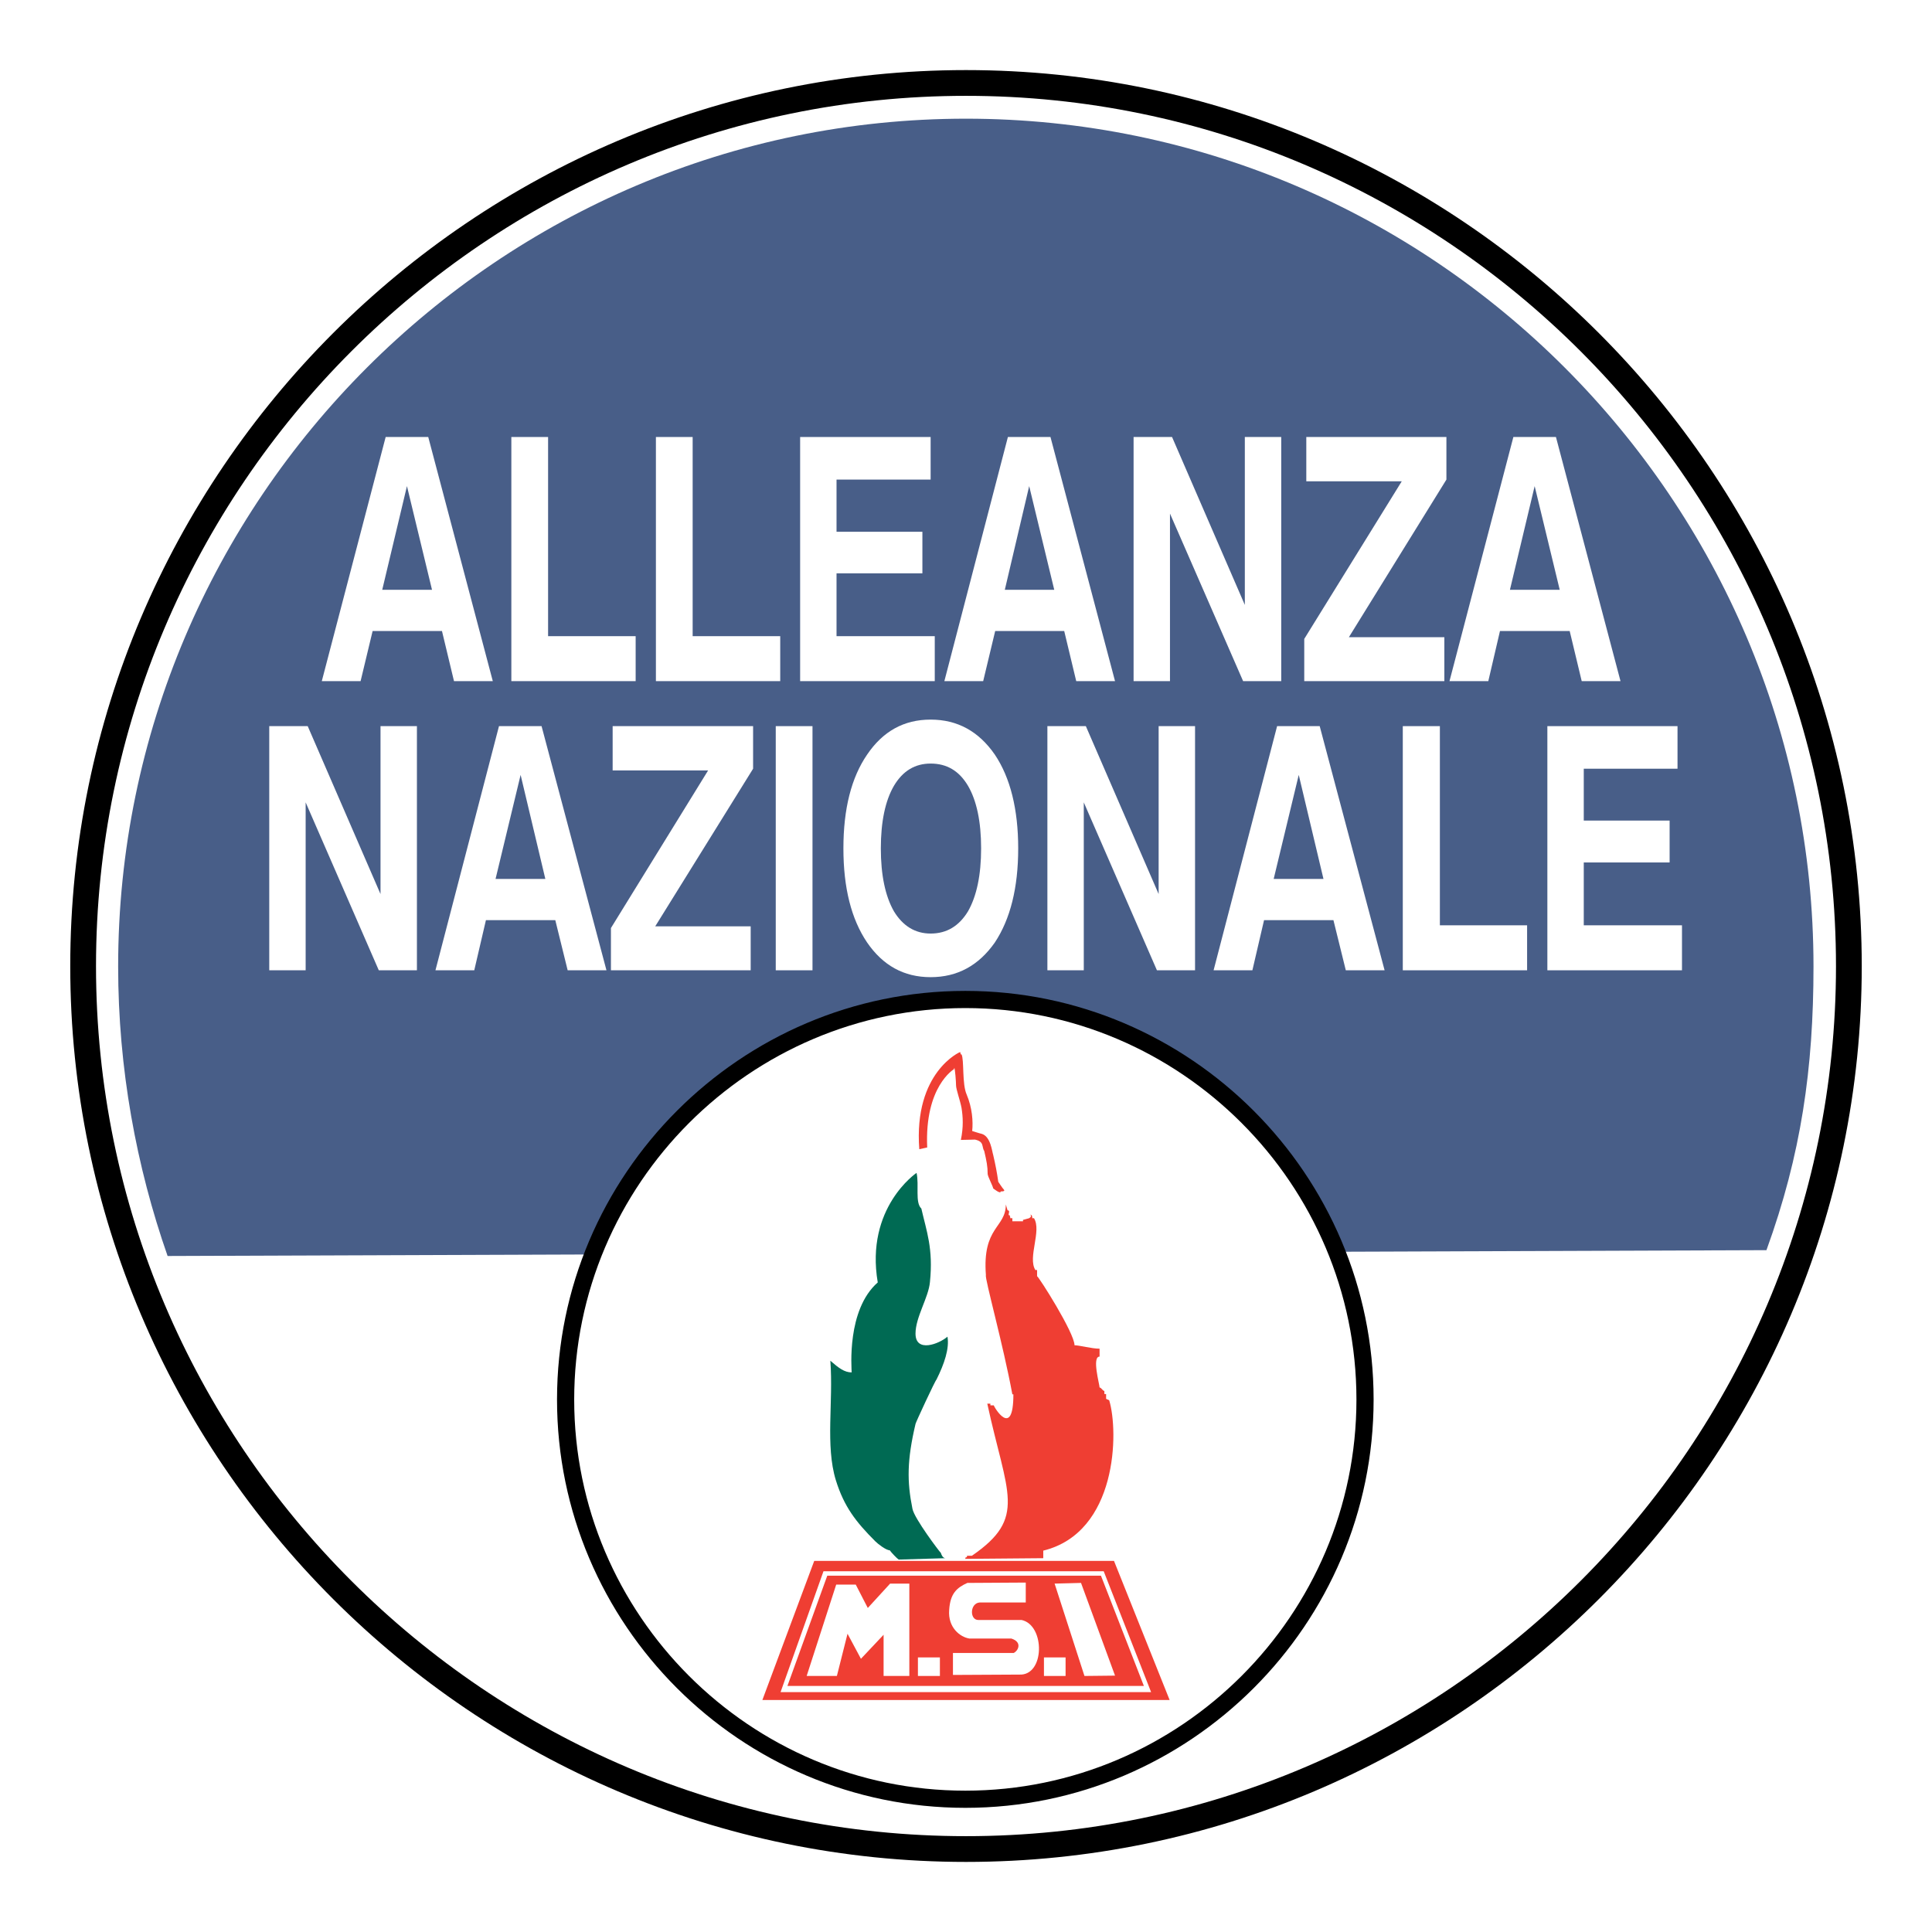 <?xml version="1.0" encoding="utf-8"?>
<!-- Generator: Adobe Illustrator 13.0.0, SVG Export Plug-In . SVG Version: 6.00 Build 14576)  -->
<!DOCTYPE svg PUBLIC "-//W3C//DTD SVG 1.0//EN" "http://www.w3.org/TR/2001/REC-SVG-20010904/DTD/svg10.dtd">
<svg version="1.0" id="Layer_1" xmlns="http://www.w3.org/2000/svg" xmlns:xlink="http://www.w3.org/1999/xlink" x="0px" y="0px"
	 width="192.756px" height="192.756px" viewBox="0 0 192.756 192.756" enable-background="new 0 0 192.756 192.756"
	 xml:space="preserve">
<g>
	<polygon fill-rule="evenodd" clip-rule="evenodd" fill="#FFFFFF" points="0,0 192.756,0 192.756,192.756 0,192.756 0,0 	"/>
	<path fill-rule="evenodd" clip-rule="evenodd" fill="#485E88" d="M176.239,124.729c3.46-9.525,4.694-18.123,4.694-28.299
		c0-46.56-37.995-84.589-84.556-84.589c-46.594,0-84.589,38.029-84.589,84.589c0,10.176,1.816,19.973,4.934,28.881L176.239,124.729
		L176.239,124.729z"/>
	<path fill="none" stroke="#000000" stroke-width="2.57" stroke-miterlimit="2.613" d="M96.378,184.479
		c48.513,0,88.084-39.57,88.084-88.083S144.891,8.277,96.378,8.277S8.294,47.882,8.294,96.395S47.865,184.479,96.378,184.479"/>
	
		<path fill-rule="evenodd" clip-rule="evenodd" fill="#FFFFFF" stroke="#000000" stroke-width="1.713" stroke-miterlimit="2.613" d="
		M96.31,179.512c21.961,0,39.879-17.918,39.879-39.879c0-21.963-17.918-39.914-39.879-39.914c-21.961,0-39.879,17.951-39.879,39.914
		C56.43,161.594,74.348,179.512,96.31,179.512L96.31,179.512z"/>
	<polygon fill-rule="evenodd" clip-rule="evenodd" fill="#FFFFFF" points="154.381,96.806 154.381,72.447 167.366,72.447 
		167.366,76.695 158.013,76.695 158.013,81.869 166.578,81.869 166.578,86.048 158.013,86.048 158.013,92.318 167.812,92.318 
		167.812,96.806 154.381,96.806 	"/>
	<polygon fill-rule="evenodd" clip-rule="evenodd" fill="#FFFFFF" points="139.957,96.806 139.957,72.447 143.657,72.447 
		143.657,92.318 152.359,92.318 152.359,96.806 139.957,96.806 	"/>
	<polygon fill-rule="evenodd" clip-rule="evenodd" fill="#FFFFFF" points="127.417,72.447 131.667,72.447 138.142,96.806 
		134.271,96.806 133.037,91.804 126.115,91.804 124.951,96.806 121.08,96.806 127.417,72.447 	"/>
	<polygon fill-rule="evenodd" clip-rule="evenodd" fill="#FFFFFF" points="104.498,96.806 104.498,72.447 108.335,72.447 
		115.598,89.2 115.598,72.447 119.23,72.447 119.23,96.806 115.427,96.806 108.129,80.053 108.129,96.806 104.498,96.806 	"/>
	<path fill-rule="evenodd" clip-rule="evenodd" fill="#FFFFFF" d="M84.147,84.644c0-3.94,0.788-7.058,2.364-9.354
		c1.576-2.33,3.666-3.495,6.338-3.495s4.796,1.165,6.407,3.495c1.541,2.295,2.33,5.447,2.33,9.354c0,3.94-0.789,7.058-2.33,9.387
		c-1.61,2.296-3.734,3.461-6.407,3.461s-4.762-1.166-6.338-3.461C84.935,91.702,84.147,88.584,84.147,84.644L84.147,84.644z"/>
	<polygon fill-rule="evenodd" clip-rule="evenodd" fill="#FFFFFF" points="77.397,96.806 77.397,72.447 81.063,72.447 
		81.063,96.806 77.397,96.806 	"/>
	<polygon fill-rule="evenodd" clip-rule="evenodd" fill="#FFFFFF" points="60.953,96.806 60.953,92.592 70.648,76.867 
		61.124,76.867 61.124,72.447 75.137,72.447 75.137,76.695 65.372,92.421 74.896,92.421 74.896,96.806 60.953,96.806 	"/>
	<polygon fill-rule="evenodd" clip-rule="evenodd" fill="#FFFFFF" points="49.784,72.447 54.032,72.447 60.507,96.806 
		56.636,96.806 55.402,91.804 48.481,91.804 47.317,96.806 43.445,96.806 49.784,72.447 	"/>
	<polygon fill-rule="evenodd" clip-rule="evenodd" fill="#FFFFFF" points="26.863,96.806 26.863,72.447 30.7,72.447 37.964,89.2 
		37.964,72.447 41.596,72.447 41.596,96.806 37.792,96.806 30.495,80.053 30.495,96.806 26.863,96.806 	"/>
	<polygon fill-rule="evenodd" clip-rule="evenodd" fill="#FFFFFF" points="150.989,43.6 155.237,43.6 161.679,67.958 
		157.808,67.958 156.608,62.957 149.653,62.957 148.488,67.958 144.616,67.958 150.989,43.6 	"/>
	<polygon fill-rule="evenodd" clip-rule="evenodd" fill="#485E88" points="153.113,48.499 150.646,58.845 155.614,58.845 
		153.113,48.499 	"/>
	<polygon fill-rule="evenodd" clip-rule="evenodd" fill="#FFFFFF" points="130.125,67.958 130.125,63.745 139.854,48.019 
		130.33,48.019 130.33,43.6 144.309,43.6 144.309,47.848 134.578,63.573 144.103,63.573 144.103,67.958 130.125,67.958 	"/>
	<polygon fill-rule="evenodd" clip-rule="evenodd" fill="#FFFFFF" points="113.098,67.958 113.098,43.6 116.935,43.6 
		124.197,60.353 124.197,43.6 127.829,43.6 127.829,67.958 124.026,67.958 116.729,51.24 116.729,67.958 113.098,67.958 	"/>
	<polygon fill-rule="evenodd" clip-rule="evenodd" fill="#FFFFFF" points="100.558,43.6 104.806,43.6 111.247,67.958 
		107.376,67.958 106.177,62.957 99.29,62.957 98.092,67.958 94.219,67.958 100.558,43.6 	"/>
	<polygon fill-rule="evenodd" clip-rule="evenodd" fill="#485E88" points="102.682,48.499 100.25,58.845 105.183,58.845 
		102.682,48.499 	"/>
	<polygon fill-rule="evenodd" clip-rule="evenodd" fill="#FFFFFF" points="79.83,67.958 79.83,43.6 92.849,43.6 92.849,47.848 
		83.461,47.848 83.461,53.055 92.027,53.055 92.027,57.201 83.461,57.201 83.461,63.471 93.261,63.471 93.261,67.958 79.83,67.958 	
		"/>
	<polygon fill-rule="evenodd" clip-rule="evenodd" fill="#FFFFFF" points="65.44,67.958 65.44,43.6 69.106,43.6 69.106,63.471 
		77.843,63.471 77.843,67.958 65.44,67.958 	"/>
	<polygon fill-rule="evenodd" clip-rule="evenodd" fill="#FFFFFF" points="51.017,67.958 51.017,43.6 54.683,43.6 54.683,63.471 
		63.419,63.471 63.419,67.958 51.017,67.958 	"/>
	<polygon fill-rule="evenodd" clip-rule="evenodd" fill="#FFFFFF" points="38.478,43.6 42.726,43.6 49.167,67.958 45.296,67.958 
		44.096,62.957 37.176,62.957 35.976,67.958 32.105,67.958 38.478,43.6 	"/>
	<polygon fill-rule="evenodd" clip-rule="evenodd" fill="#485E88" points="40.602,48.499 38.135,58.845 43.102,58.845 
		40.602,48.499 	"/>
	<path fill-rule="evenodd" clip-rule="evenodd" fill="#006A53" d="M94.322,155.461l-4.66,0.137
		c-0.171-0.104-0.753-0.721-0.891-0.926c-0.376,0-1.199-0.65-1.439-0.891c-1.953-1.953-3.118-3.461-3.939-6.098
		c-1.062-3.461-0.24-7.777-0.549-11.924c0.822,0.721,1.405,1.166,2.125,1.166c0-0.412-0.514-6.236,2.604-8.977
		c-1.268-7.469,3.872-10.93,3.872-10.93c0.273,1.234-0.172,2.947,0.479,3.562c0.514,2.262,1.199,3.975,0.856,7.332
		c-0.137,1.543-1.439,3.496-1.439,5.141c0,1.951,2.364,1.027,3.187,0.307c0.206,1.166-0.309,2.707-1.096,4.283
		c-0.103,0.035-2.09,4.316-2.09,4.42c-0.856,3.631-0.856,5.756-0.308,8.463c0.171,0.959,2.74,4.35,2.843,4.418
		C93.877,155.014,94.048,155.461,94.322,155.461L94.322,155.461z"/>
	<path fill-rule="evenodd" clip-rule="evenodd" fill="#EF3E33" d="M95.795,104.961c0.034-0.035-4.66,1.986-4.077,9.695l0.789-0.172
		c-0.274-6.098,2.672-7.811,2.672-7.811c0-0.068,0.035-0.104,0.035-0.137c0.069,0.102,0.171,1.369,0.171,1.746
		c0,0.412,0.411,1.508,0.548,2.262c0.137,0.855,0.205,1.885-0.068,3.186c0.548,0,1.062-0.033,1.404-0.033
		c0.96,0.205,0.651,0.719,0.926,1.131c0.239,1.027,0.343,1.541,0.343,2.295c0,0.24,0.548,1.268,0.548,1.438
		c0,0,0.753,0.617,0.753,0.309c0.515,0,0.343-0.137,0.274-0.238c-0.034,0-0.514-0.721-0.514-0.721
		c-0.138-0.959-0.274-1.678-0.514-2.707c-0.103-0.273-0.24-1.85-1.165-2.088c-0.068,0-0.925-0.275-0.925-0.275
		c0.103-0.959,0-2.33-0.548-3.631c-0.479-1.062-0.24-3.461-0.514-4.01h-0.068L95.795,104.961L95.795,104.961z"/>
	<polygon fill-rule="evenodd" clip-rule="evenodd" fill="#EF3E33" points="81.235,155.734 111.145,155.734 116.694,169.609 
		76.062,169.609 81.235,155.734 	"/>
	<polygon fill-rule="evenodd" clip-rule="evenodd" fill="#FFFFFF" points="82.16,156.762 110.116,156.762 114.845,168.822 
		77.877,168.822 82.16,156.762 	"/>
	<polygon fill-rule="evenodd" clip-rule="evenodd" fill="#EF3E33" points="82.537,157.207 109.843,157.207 114.125,168.205 
		78.562,168.205 82.537,157.207 	"/>
	<path fill-rule="evenodd" clip-rule="evenodd" fill="#EF3E33" d="M104.087,155.461v-0.754c7.399-1.816,7.537-11.855,6.577-15.006
		l-0.308-0.139v-0.479h-0.172v-0.309c-0.171,0-0.308-0.342-0.479-0.342c0-0.309-0.788-3.084,0-3.084v-0.789
		c-0.788,0-2.021-0.342-2.501-0.342c0-1.234-3.597-6.887-3.734-6.887v-0.617h-0.171c-0.788-1.266,0.65-3.904-0.138-5.172h-0.171
		c0-0.309-0.137-0.309,0-0.309h-0.137c-0.172-0.172,0-0.172,0,0.17l-0.172,0.139l-0.616,0.17v0.139h-1.062v-0.309h-0.206
		c0-0.309-0.171-0.309,0-0.309h-0.171c0-0.172,0.171-0.48-0.103-0.48l-0.171-0.582c0,2.363-2.364,2.193-1.987,7.057
		c-0.137,0.275,1.713,6.887,2.638,11.889h0.103c0,4.523-1.952,1.234-1.952,1.098h-0.343v-0.172h-0.309
		c1.953,9.045,4.009,11.375-1.542,15.178h-0.479c0,0.309-0.171,0-0.171,0.309L104.087,155.461L104.087,155.461z"/>
	<polygon fill-rule="evenodd" clip-rule="evenodd" fill="#FFFFFF" points="80.481,167.211 83.427,158.098 85.38,158.098 
		86.58,160.428 88.807,157.996 90.725,157.996 90.725,167.211 88.156,167.211 88.156,163.1 85.895,165.498 84.558,162.998 
		83.496,167.211 80.481,167.211 	"/>
	<path fill-rule="evenodd" clip-rule="evenodd" fill="#FFFFFF" d="M95.076,167.109v-2.193h6.064c0.479-0.24,0.856-1.096-0.24-1.439
		h-4.18c-0.925-0.137-2.159-1.096-2.021-2.844c0.103-1.645,0.754-2.227,1.816-2.705l5.825-0.035v1.986c-1.576,0-3.05,0-4.592,0
		c-0.993,0.068-1.027,1.748-0.137,1.748h4.316c2.364,0.514,2.33,5.584-0.239,5.447L95.076,167.109L95.076,167.109z"/>
	<polygon fill-rule="evenodd" clip-rule="evenodd" fill="#FFFFFF" points="105.218,157.996 108.197,167.211 111.247,167.178 
		107.854,157.928 105.218,157.996 	"/>
	<polygon fill-rule="evenodd" clip-rule="evenodd" fill="#FFFFFF" points="91.581,167.211 93.774,167.211 93.774,165.361 
		91.581,165.361 91.581,167.211 	"/>
	<polygon fill-rule="evenodd" clip-rule="evenodd" fill="#FFFFFF" points="104.155,167.211 106.313,167.211 106.313,165.361 
		104.155,165.361 104.155,167.211 	"/>
	<polygon fill-rule="evenodd" clip-rule="evenodd" fill="#485E88" points="129.576,77.312 127.075,87.693 132.043,87.693 
		129.576,77.312 	"/>
	<path fill-rule="evenodd" clip-rule="evenodd" fill="#485E88" d="M87.881,84.644c0,2.672,0.445,4.762,1.302,6.27
		c0.891,1.473,2.125,2.227,3.666,2.227c1.61,0,2.843-0.754,3.734-2.227c0.857-1.508,1.303-3.597,1.303-6.27
		s-0.445-4.763-1.303-6.235c-0.891-1.508-2.124-2.228-3.734-2.228c-1.542,0-2.775,0.72-3.666,2.228
		C88.327,79.881,87.881,81.972,87.881,84.644L87.881,84.644z"/>
	<polygon fill-rule="evenodd" clip-rule="evenodd" fill="#485E88" points="51.942,77.312 49.441,87.693 54.409,87.693 
		51.942,77.312 	"/>
</g>
</svg>
